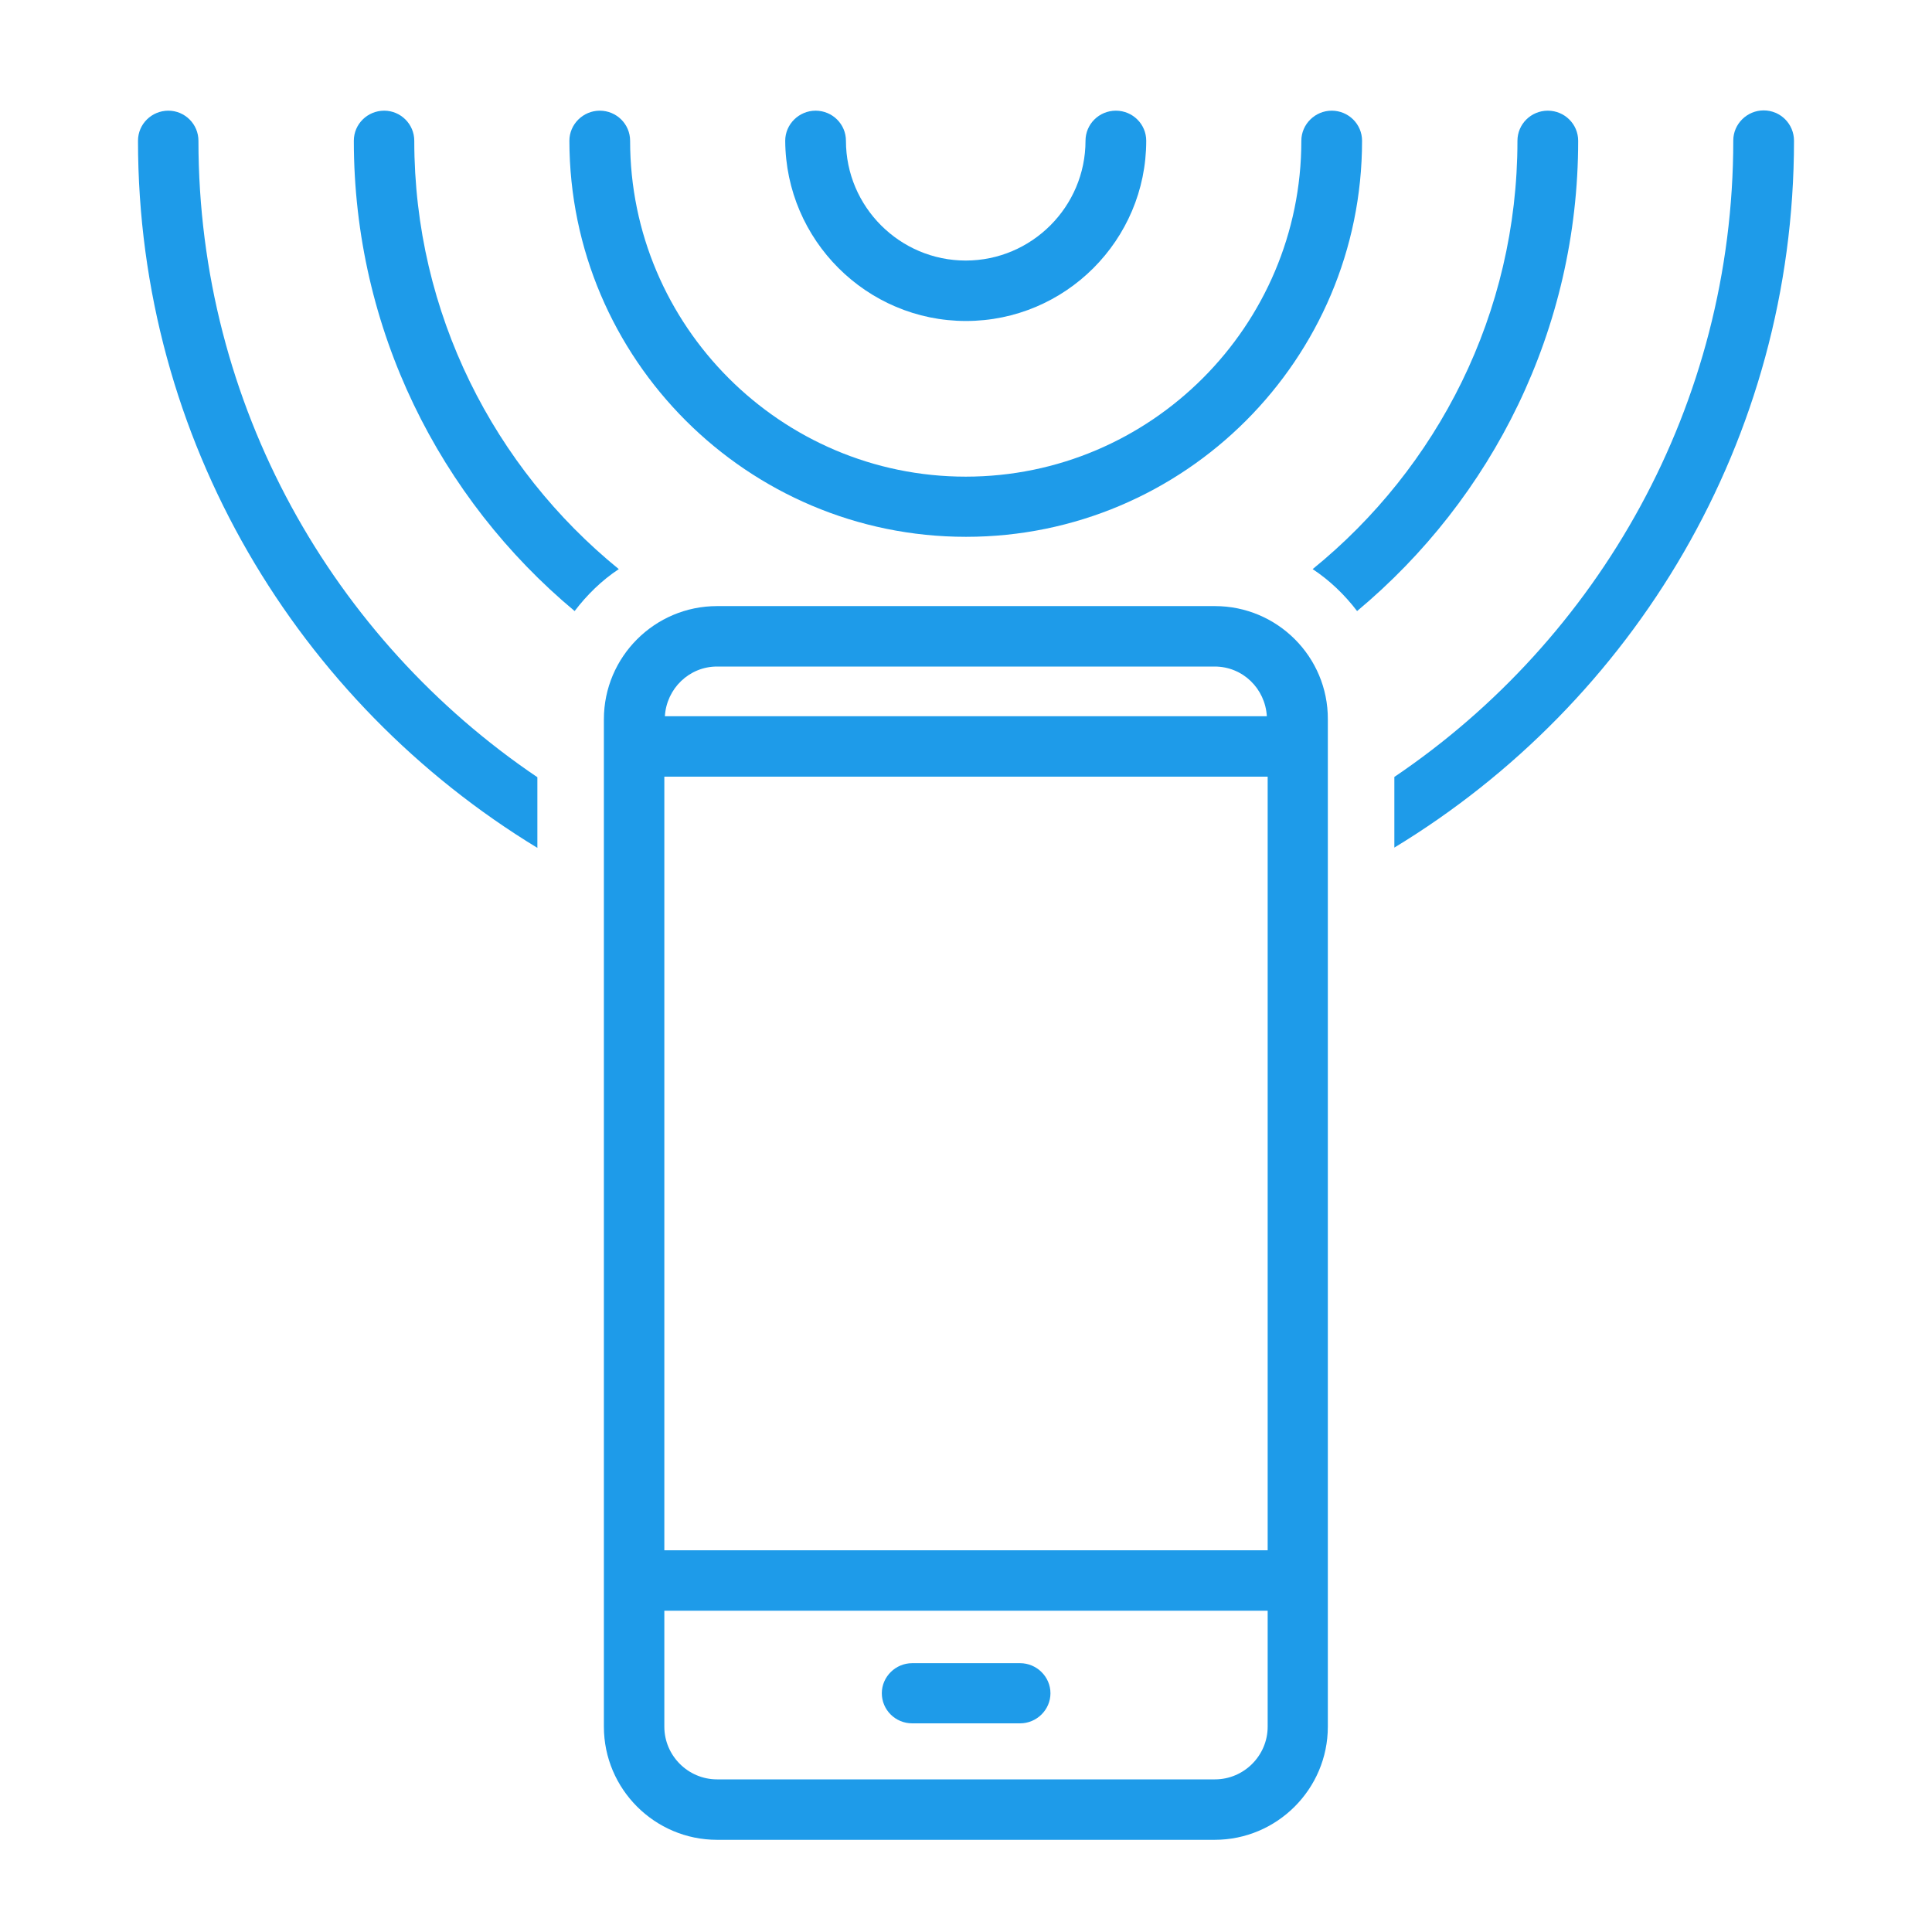 <?xml version="1.0" encoding="UTF-8"?> <svg xmlns="http://www.w3.org/2000/svg" width="70" height="70" viewBox="0 0 70 70" fill="none"><path d="M44.02 21.96H25.98C23.72 21.96 21.88 23.8 21.88 26.06V62.56C21.88 64.82 23.72 66.66 25.98 66.66H44.01C46.27 66.66 48.11 64.82 48.11 62.56V26.06C48.12 23.8 46.28 21.96 44.02 21.96ZM45.93 28.14V56.17H24.07V28.14H45.93ZM25.98 24.15H44.01C45.03 24.15 45.84 24.95 45.9 25.95H24.09C24.15 24.95 24.97 24.15 25.98 24.15ZM44.02 64.47H25.98C24.93 64.47 24.07 63.61 24.07 62.56V58.36H45.93V62.56C45.93 63.61 45.07 64.47 44.02 64.47Z" fill="#1E9BE9"></path><path d="M36.96 60.26H33.05C32.45 60.26 31.95 60.75 31.95 61.35C31.95 61.95 32.44 62.44 33.05 62.44H36.96C37.56 62.44 38.06 61.95 38.06 61.35C38.06 60.75 37.56 60.26 36.96 60.26Z" fill="#1E9BE9"></path><path d="M35 11.63C38.6 11.63 41.53 8.7 41.53 5.1C41.53 4.5 41.04 4.01 40.43 4.01C39.82 4.01 39.33 4.5 39.33 5.1C39.33 7.49 37.38 9.44 34.99 9.44C32.6 9.44 30.65 7.49 30.65 5.1C30.65 4.5 30.16 4.01 29.55 4.01C28.95 4.01 28.45 4.5 28.45 5.1C28.47 8.7 31.4 11.63 35 11.63Z" fill="#1E9BE9"></path><path d="M35 19.45C42.92 19.45 49.35 13.01 49.35 5.1C49.35 4.5 48.86 4.01 48.25 4.01C47.65 4.01 47.15 4.5 47.15 5.1C47.15 11.81 41.69 17.27 34.99 17.27C28.29 17.27 22.83 11.8 22.83 5.1C22.83 4.5 22.34 4.01 21.73 4.01C21.13 4.01 20.63 4.5 20.63 5.1C20.64 13.01 27.08 19.45 35 19.45Z" fill="#1E9BE9"></path><path d="M63.9 4C63.3 4 62.8 4.49 62.8 5.09C62.8 14.68 57.92 23.15 50.52 28.15V30.71C59.19 25.45 65 15.95 65 5.1C65 4.49 64.51 4 63.9 4Z" fill="#1E9BE9"></path><path d="M7.19 5.1C7.19 4.5 6.7 4.01 6.1 4.01C5.5 4.01 5 4.49 5 5.1C5 15.96 10.81 25.45 19.47 30.72V28.16C12.07 23.16 7.19 14.69 7.19 5.1Z" fill="#1E9BE9"></path><path d="M15.01 5.1C15.01 4.5 14.52 4.01 13.92 4.01C13.32 4.01 12.82 4.49 12.82 5.1C12.82 11.94 15.94 18.07 20.82 22.14C21.27 21.55 21.8 21.03 22.42 20.62C17.91 16.95 15.01 11.36 15.01 5.1Z" fill="#1E9BE9"></path><path d="M57.18 5.1C57.18 4.5 56.69 4.01 56.08 4.01C55.47 4.01 54.98 4.5 54.98 5.1C54.98 11.36 52.08 16.95 47.56 20.62C48.18 21.03 48.72 21.55 49.17 22.14C54.06 18.06 57.18 11.94 57.18 5.1Z" fill="#1E9BE9"></path></svg> 